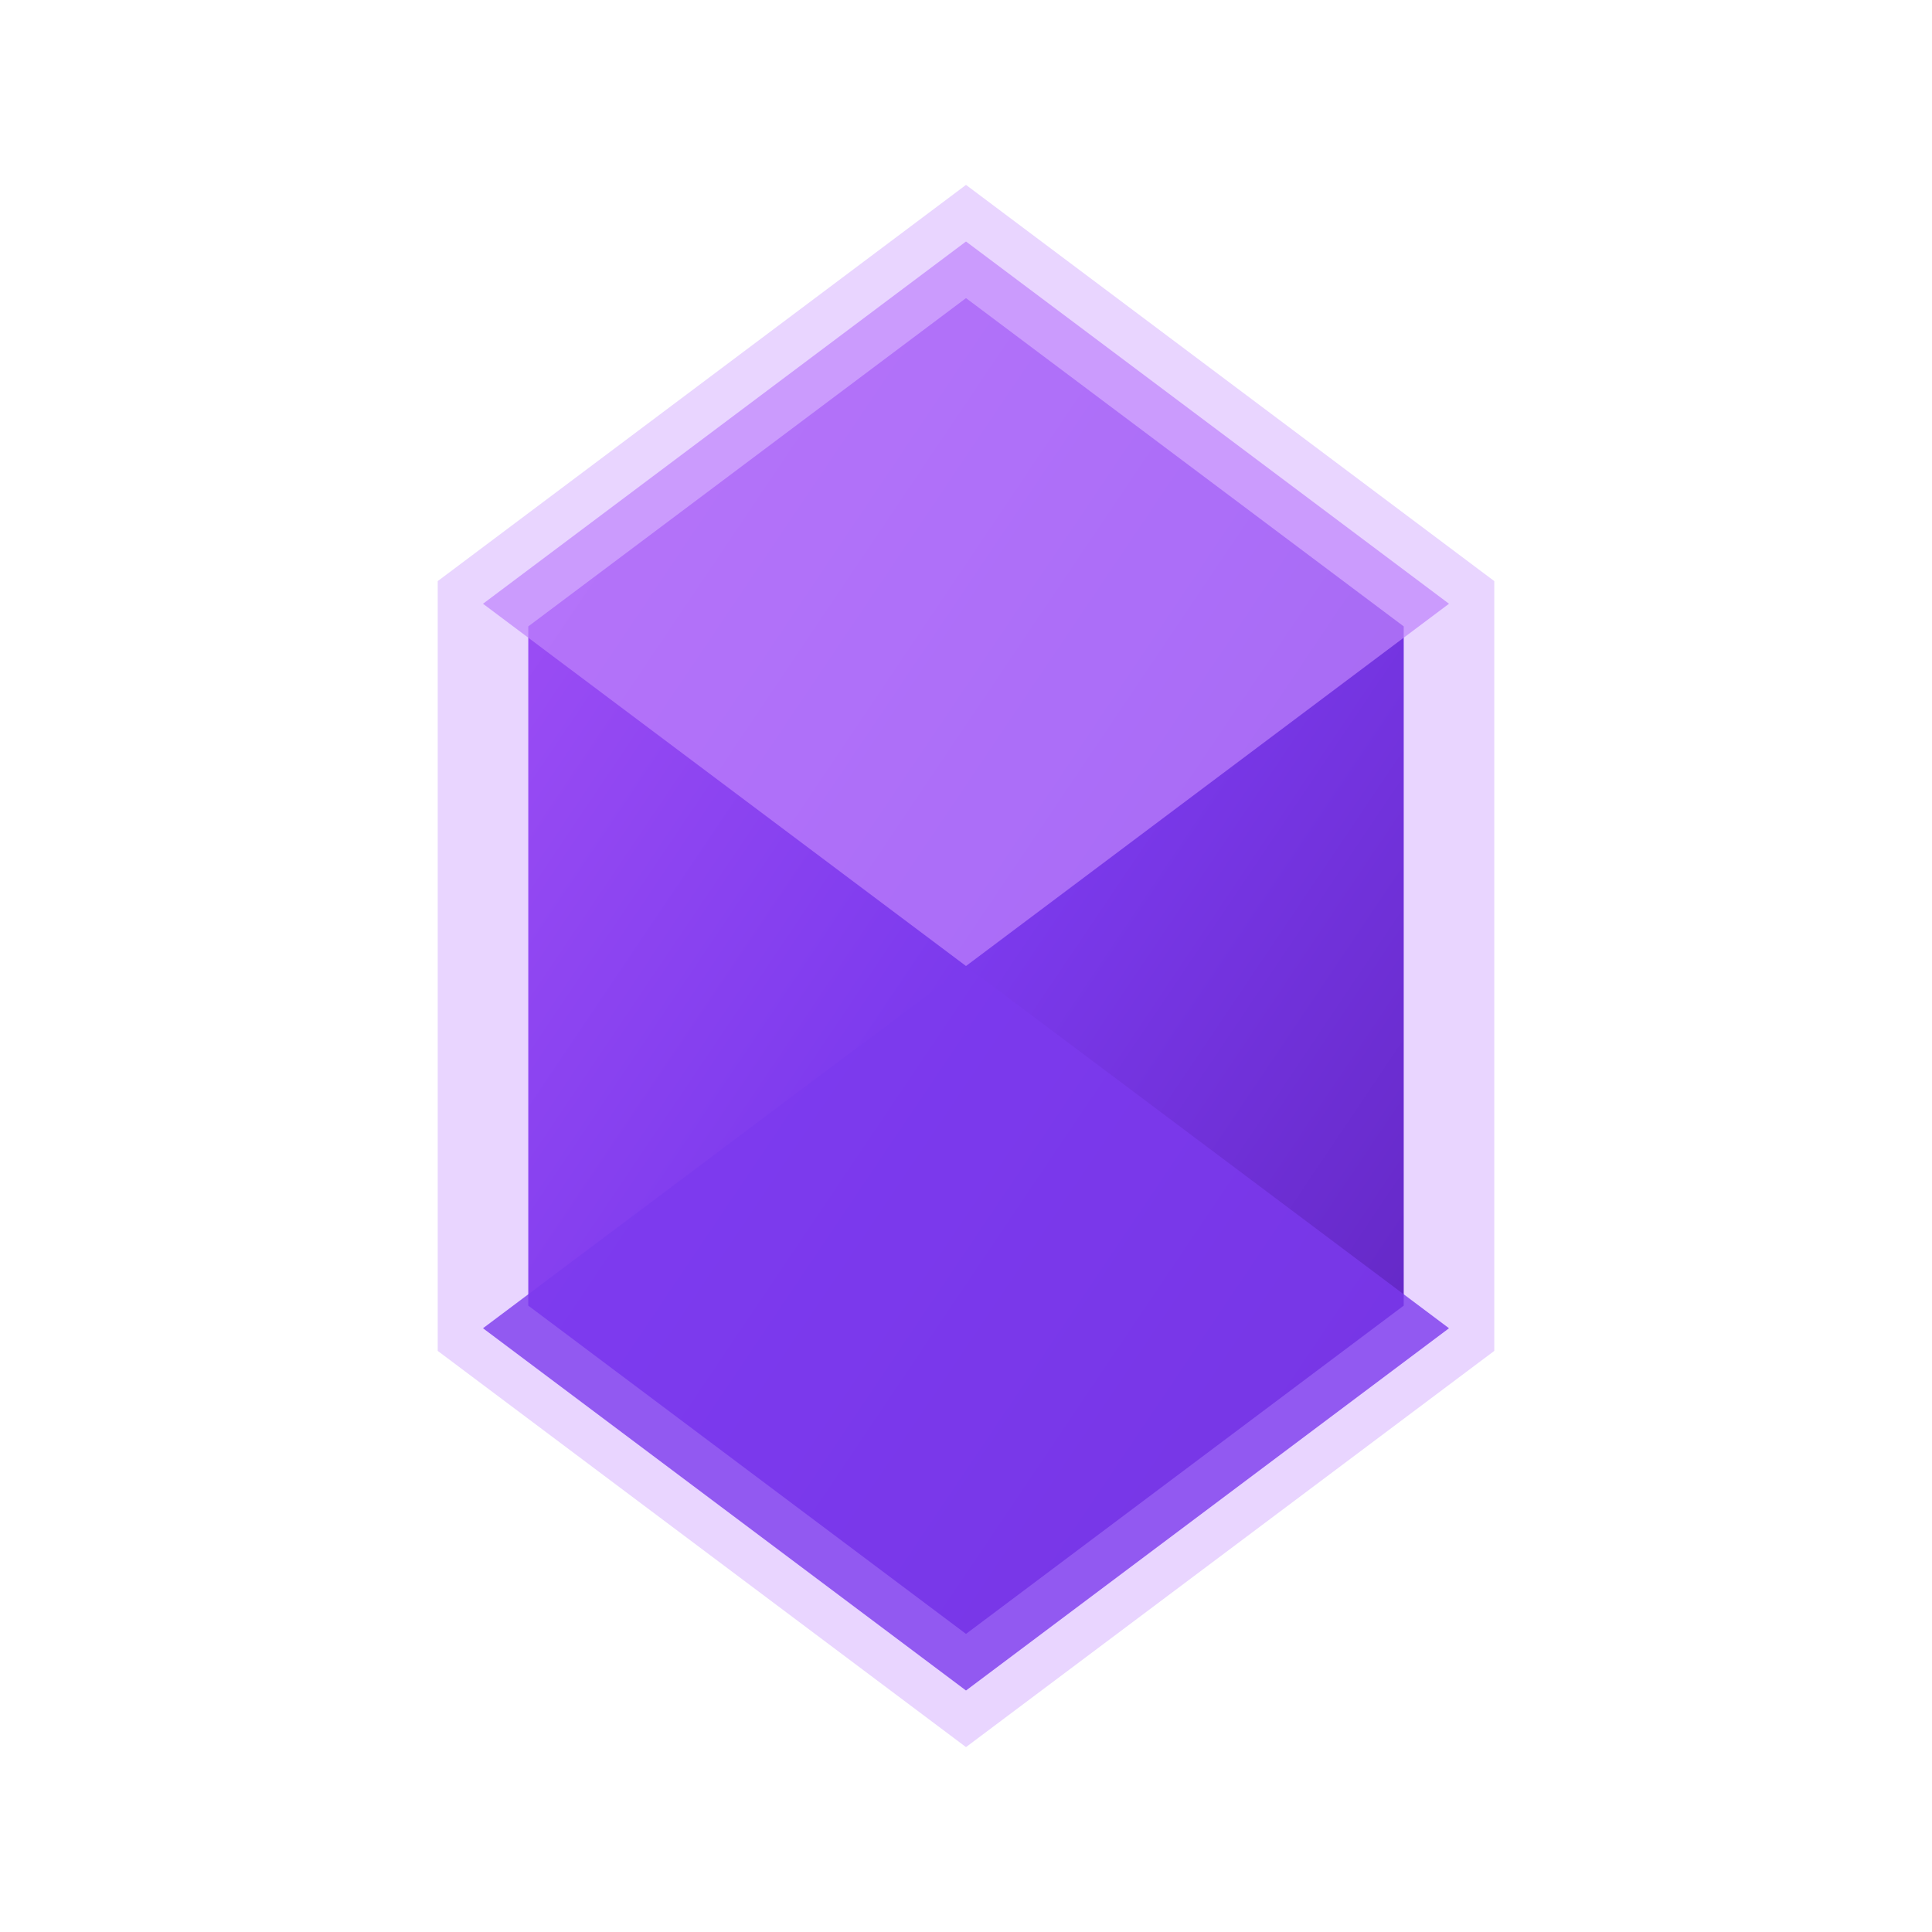 <svg width="32" height="32" viewBox="0 0 32 32" fill="none" xmlns="http://www.w3.org/2000/svg">
  <!-- Gem gradient -->
  <defs>
    <linearGradient id="gemGradient" x1="0%" y1="0%" x2="100%" y2="100%">
      <stop offset="0%" style="stop-color:#A855F7;stop-opacity:1" />
      <stop offset="50%" style="stop-color:#7C3AED;stop-opacity:1" />
      <stop offset="100%" style="stop-color:#5B21B6;stop-opacity:1" />
    </linearGradient>
  </defs>
  
  <!-- Enlarged hexagonal gem -->
  <polygon points="16,4 24,10 24,22 16,28 8,22 8,10" fill="url(#gemGradient)" stroke="#E9D5FF" stroke-width="1.5"/>
  
  <!-- Gem facets for 3D effect -->
  <polygon points="16,4 24,10 16,16 8,10" fill="#C084FC" opacity="0.7"/>
  <polygon points="16,16 24,22 16,28 8,22" fill="#7C3AED" opacity="0.8"/>
  

</svg>
